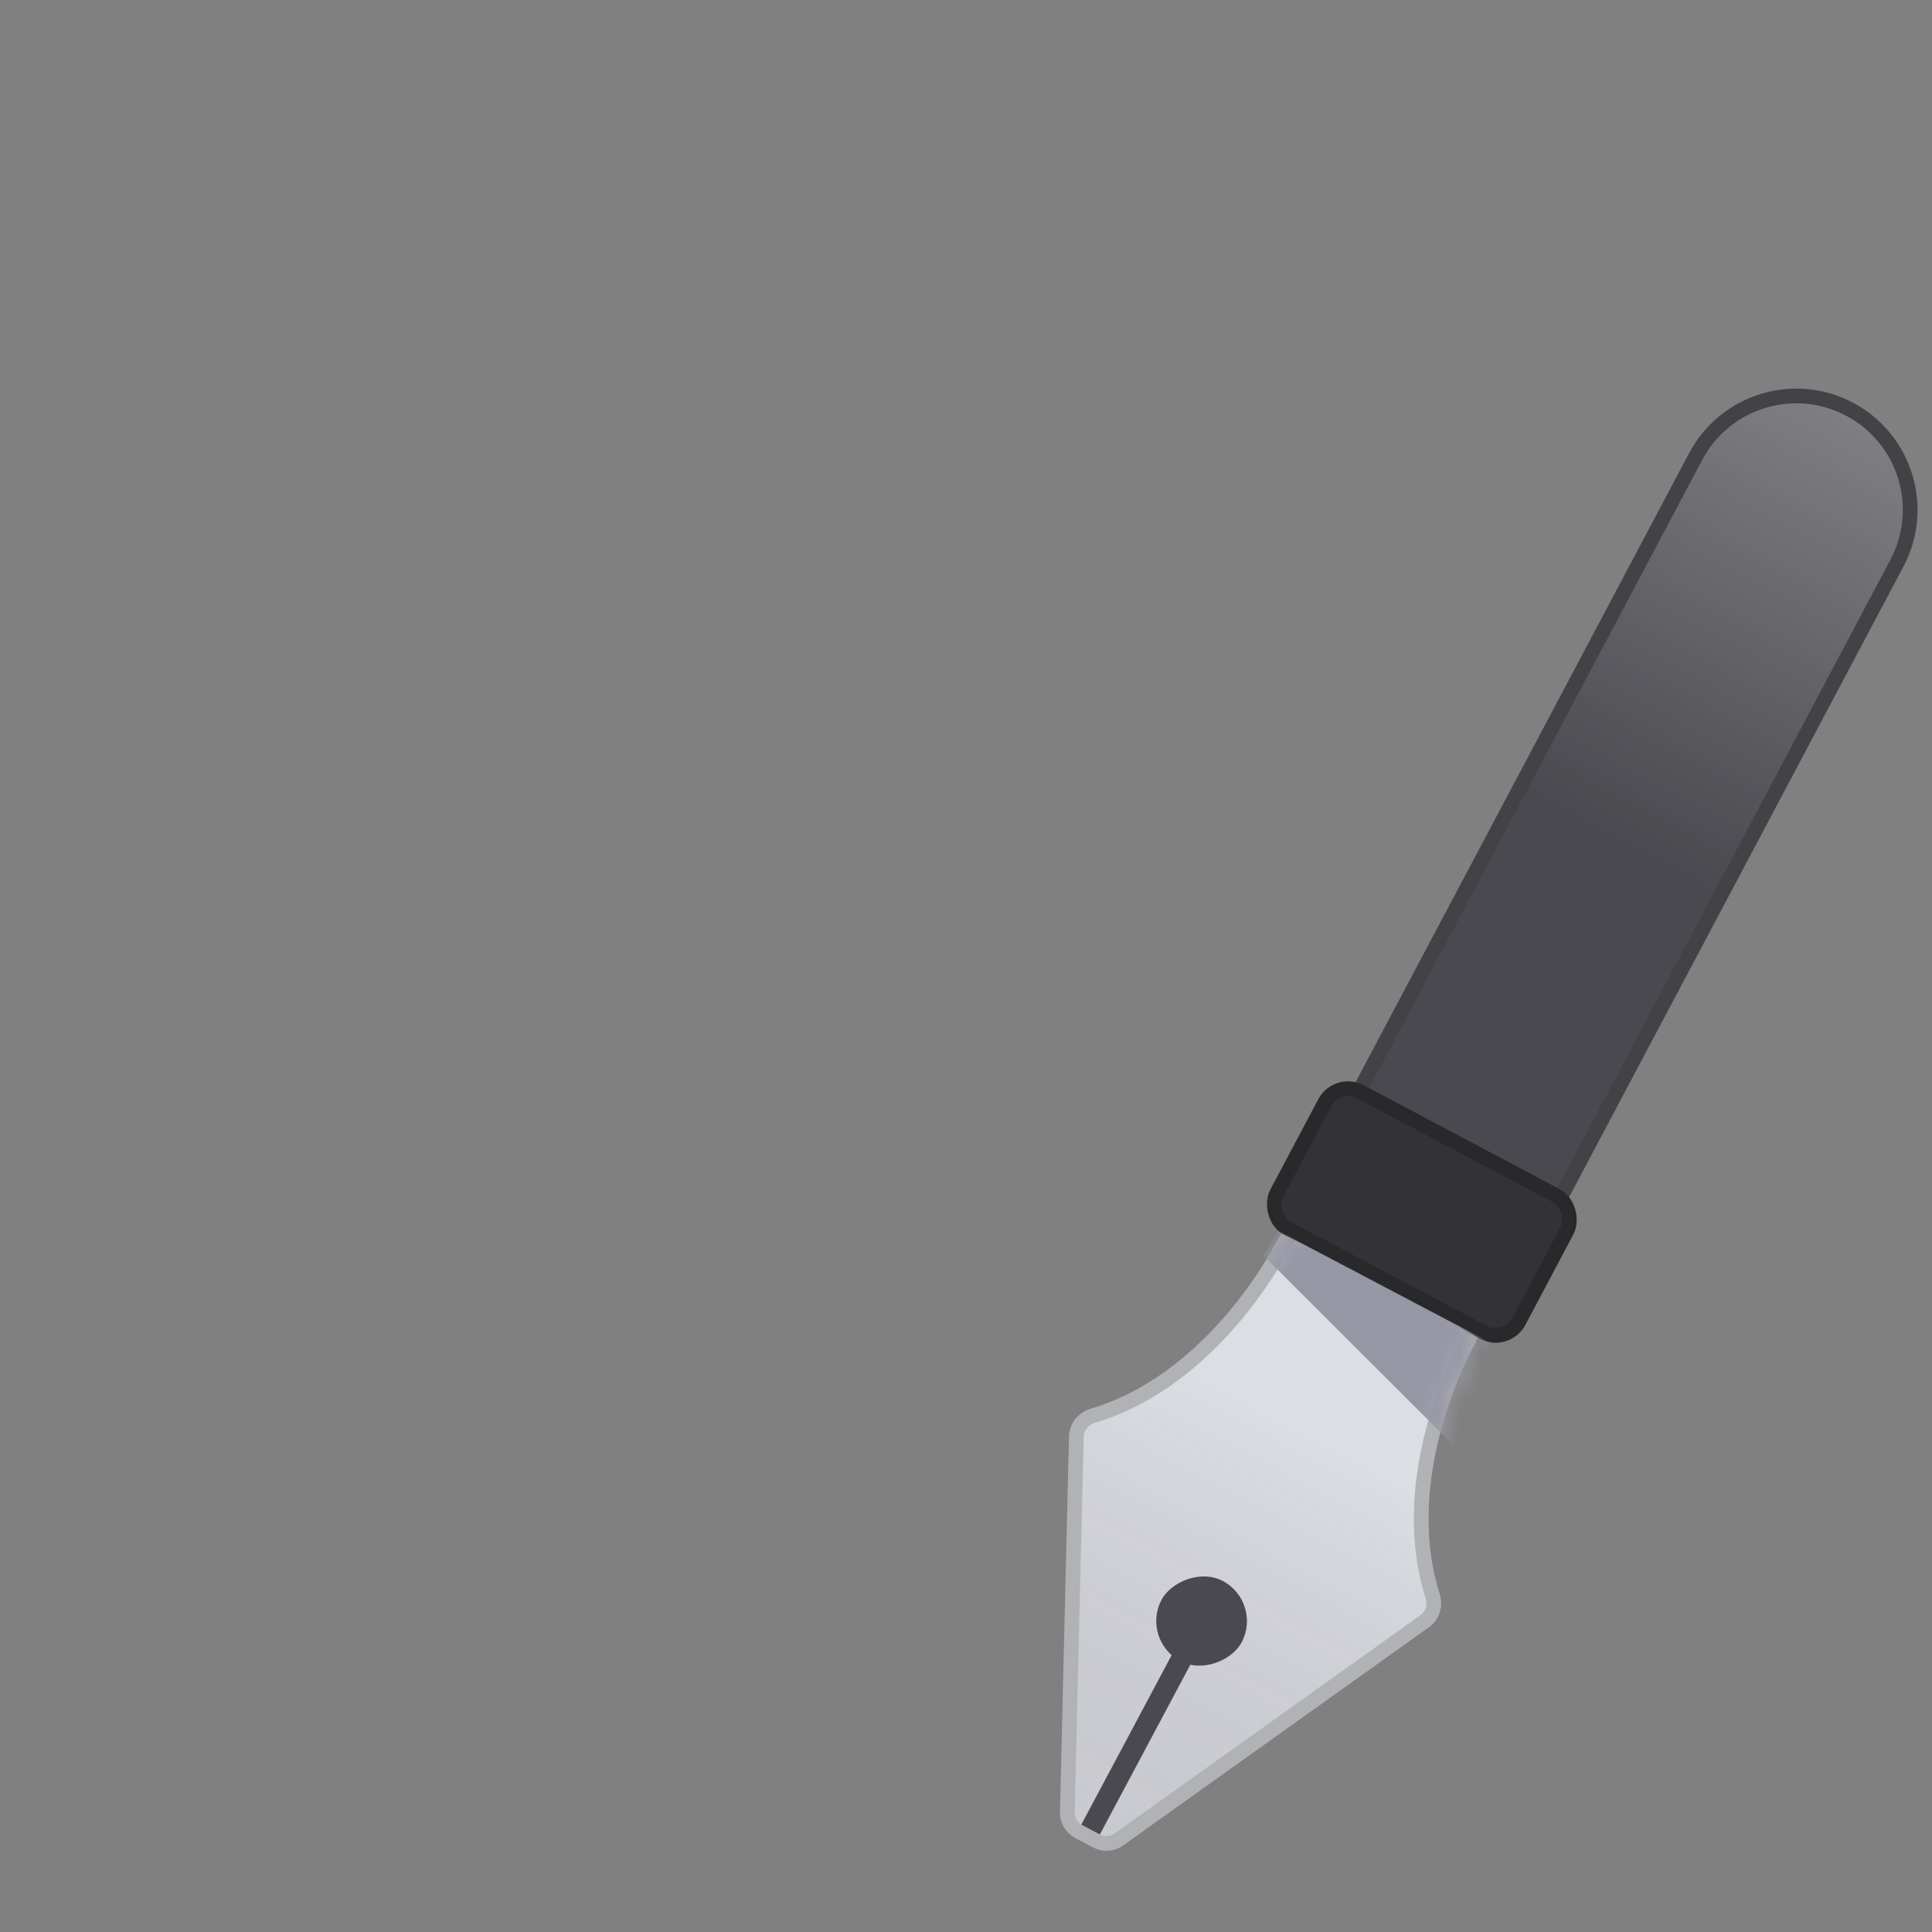 <svg width="92" height="92" viewBox="0 0 92 92" fill="none" xmlns="http://www.w3.org/2000/svg">
<rect x="0" y="0" width="92" height="92" fill="#808080" stroke="none"/>
<path d="M80.746 21.739C82.149 19.093 85.431 18.085 88.077 19.488C90.723 20.891 91.731 24.173 90.328 26.819L74.167 57.299L68.778 55.546L64.584 52.221L80.746 21.739Z" fill="#4A494F"/>
<path d="M80.746 21.739C82.149 19.093 85.431 18.085 88.077 19.488C90.723 20.891 91.731 24.173 90.328 26.819L74.167 57.299L68.778 55.546L64.584 52.221L80.746 21.739Z" fill="url(#paint0_linear_6906_27179)" fill-opacity="0.3" style="mix-blend-mode:overlay"/>
<path d="M80.746 21.739C82.149 19.093 85.431 18.085 88.077 19.488C90.723 20.891 91.731 24.173 90.328 26.819L74.167 57.299L68.778 55.546L64.584 52.221L80.746 21.739Z" stroke="#4A494F" stroke-width="0.7"/>
<path d="M80.746 21.739C82.149 19.093 85.431 18.085 88.077 19.488C90.723 20.891 91.731 24.173 90.328 26.819L74.167 57.299L68.778 55.546L64.584 52.221L80.746 21.739Z" stroke="black" stroke-opacity="0.1" stroke-width="0.7"/>
<path fill-rule="evenodd" clip-rule="evenodd" d="M53.27 87.597C52.962 87.817 52.555 87.844 52.221 87.666L52.039 87.57L51.539 87.305L51.358 87.209C51.023 87.031 50.817 86.68 50.826 86.301L51.256 68.402C51.267 67.94 51.595 67.55 52.038 67.419C56.572 66.078 59.736 61.882 61.156 59.192C61.429 58.676 62.068 58.452 62.584 58.726L65.791 60.426L66.291 60.691L69.498 62.392C70.014 62.665 70.187 63.319 69.913 63.835C68.484 66.52 66.785 71.493 68.219 75.999C68.359 76.439 68.221 76.929 67.845 77.197L53.27 87.597Z" fill="#DDDEE4"/>
<path fill-rule="evenodd" clip-rule="evenodd" d="M53.27 87.597C52.962 87.817 52.555 87.844 52.221 87.666L52.039 87.57L51.539 87.305L51.358 87.209C51.023 87.031 50.817 86.68 50.826 86.301L51.256 68.402C51.267 67.94 51.595 67.55 52.038 67.419C56.572 66.078 59.736 61.882 61.156 59.192C61.429 58.676 62.068 58.452 62.584 58.726L65.791 60.426L66.291 60.691L69.498 62.392C70.014 62.665 70.187 63.319 69.913 63.835C68.484 66.52 66.785 71.493 68.219 75.999C68.359 76.439 68.221 76.929 67.845 77.197L53.27 87.597Z" fill="url(#paint1_linear_6906_27179)" fill-opacity="0.2"/>
<path fill-rule="evenodd" clip-rule="evenodd" d="M53.27 87.597C52.962 87.817 52.555 87.844 52.221 87.666L52.039 87.57L51.539 87.305L51.358 87.209C51.023 87.031 50.817 86.68 50.826 86.301L51.256 68.402C51.267 67.94 51.595 67.55 52.038 67.419C56.572 66.078 59.736 61.882 61.156 59.192C61.429 58.676 62.068 58.452 62.584 58.726L65.791 60.426L66.291 60.691L69.498 62.392C70.014 62.665 70.187 63.319 69.913 63.835C68.484 66.52 66.785 71.493 68.219 75.999C68.359 76.439 68.221 76.929 67.845 77.197L53.27 87.597Z" stroke="#DDDEE4" stroke-width="0.7"/>
<path fill-rule="evenodd" clip-rule="evenodd" d="M53.27 87.597C52.962 87.817 52.555 87.844 52.221 87.666L52.039 87.57L51.539 87.305L51.358 87.209C51.023 87.031 50.817 86.68 50.826 86.301L51.256 68.402C51.267 67.94 51.595 67.55 52.038 67.419C56.572 66.078 59.736 61.882 61.156 59.192C61.429 58.676 62.068 58.452 62.584 58.726L65.791 60.426L66.291 60.691L69.498 62.392C70.014 62.665 70.187 63.319 69.913 63.835C68.484 66.52 66.785 71.493 68.219 75.999C68.359 76.439 68.221 76.929 67.845 77.197L53.27 87.597Z" stroke="black" stroke-opacity="0.2" stroke-width="0.7"/>
<rect x="71.742" y="64.029" width="13.045" height="7.374" rx="1.25" transform="rotate(-152.067 71.742 64.029)" fill="#333236"/>
<rect x="71.742" y="64.029" width="13.045" height="7.374" rx="1.25" transform="rotate(-152.067 71.742 64.029)" stroke="#333236" stroke-width="0.7"/>
<rect x="71.742" y="64.029" width="13.045" height="7.374" rx="1.25" transform="rotate(-152.067 71.742 64.029)" stroke="black" stroke-opacity="0.2" stroke-width="0.7"/>
<path d="M51.933 87.12L56.461 78.626" stroke="#4A494F"/>
<rect width="4.321" height="4.321" rx="2.161" transform="matrix(0.883 0.468 0.468 -0.883 54.3 78.09)" fill="#4A494F"/>
<mask id="mask0_6906_27179" style="mask-type:alpha" maskUnits="userSpaceOnUse" x="50" y="58" width="21" height="31">
<path fill-rule="evenodd" clip-rule="evenodd" d="M53.27 87.597C52.962 87.817 52.555 87.844 52.221 87.666L52.039 87.57L51.539 87.305L51.358 87.209C51.023 87.031 50.817 86.68 50.826 86.301L51.256 68.402C51.267 67.94 51.595 67.55 52.038 67.419C56.572 66.078 59.736 61.882 61.156 59.192C61.429 58.676 62.068 58.452 62.584 58.726L65.791 60.426L66.291 60.691L69.498 62.392C70.014 62.665 70.187 63.319 69.913 63.835C68.484 66.52 66.785 71.493 68.219 75.999C68.359 76.439 68.221 76.929 67.845 77.197L53.27 87.597Z" fill="#C2C3CD"/>
<path fill-rule="evenodd" clip-rule="evenodd" d="M53.27 87.597C52.962 87.817 52.555 87.844 52.221 87.666L52.039 87.57L51.539 87.305L51.358 87.209C51.023 87.031 50.817 86.68 50.826 86.301L51.256 68.402C51.267 67.94 51.595 67.55 52.038 67.419C56.572 66.078 59.736 61.882 61.156 59.192C61.429 58.676 62.068 58.452 62.584 58.726L65.791 60.426L66.291 60.691L69.498 62.392C70.014 62.665 70.187 63.319 69.913 63.835C68.484 66.52 66.785 71.493 68.219 75.999C68.359 76.439 68.221 76.929 67.845 77.197L53.27 87.597Z" fill="url(#paint2_linear_6906_27179)" fill-opacity="0.2"/>
<path fill-rule="evenodd" clip-rule="evenodd" d="M53.27 87.597C52.962 87.817 52.555 87.844 52.221 87.666L52.039 87.57L51.539 87.305L51.358 87.209C51.023 87.031 50.817 86.68 50.826 86.301L51.256 68.402C51.267 67.94 51.595 67.55 52.038 67.419C56.572 66.078 59.736 61.882 61.156 59.192C61.429 58.676 62.068 58.452 62.584 58.726L65.791 60.426L66.291 60.691L69.498 62.392C70.014 62.665 70.187 63.319 69.913 63.835C68.484 66.52 66.785 71.493 68.219 75.999C68.359 76.439 68.221 76.929 67.845 77.197L53.27 87.597Z" stroke="#C2C3CD" stroke-width="0.7"/>
<path fill-rule="evenodd" clip-rule="evenodd" d="M53.27 87.597C52.962 87.817 52.555 87.844 52.221 87.666L52.039 87.57L51.539 87.305L51.358 87.209C51.023 87.031 50.817 86.68 50.826 86.301L51.256 68.402C51.267 67.94 51.595 67.55 52.038 67.419C56.572 66.078 59.736 61.882 61.156 59.192C61.429 58.676 62.068 58.452 62.584 58.726L65.791 60.426L66.291 60.691L69.498 62.392C70.014 62.665 70.187 63.319 69.913 63.835C68.484 66.52 66.785 71.493 68.219 75.999C68.359 76.439 68.221 76.929 67.845 77.197L53.27 87.597Z" stroke="black" stroke-opacity="0.2" stroke-width="0.7"/>
</mask>
<g mask="url(#mask0_6906_27179)">
<path d="M70.972 63.937L69.244 68.853L60.176 59.802L60.867 58.616L70.972 63.937Z" fill="#9697A5"/>
</g>
<defs>
<linearGradient id="paint0_linear_6906_27179" x1="88.241" y1="19.179" x2="68.752" y2="55.935" gradientUnits="userSpaceOnUse">
<stop stop-color="white"/>
<stop offset="0.57" stop-color="white" stop-opacity="0"/>
</linearGradient>
<linearGradient id="paint1_linear_6906_27179" x1="61.974" y1="68.045" x2="46.47" y2="97.157" gradientUnits="userSpaceOnUse">
<stop stop-opacity="0"/>
<stop offset="0.688" stop-color="#7C7C7C"/>
</linearGradient>
<linearGradient id="paint2_linear_6906_27179" x1="61.974" y1="68.045" x2="46.47" y2="97.157" gradientUnits="userSpaceOnUse">
<stop stop-opacity="0"/>
<stop offset="0.627" stop-color="#7E7E7E"/>
</linearGradient>
</defs>
</svg>
